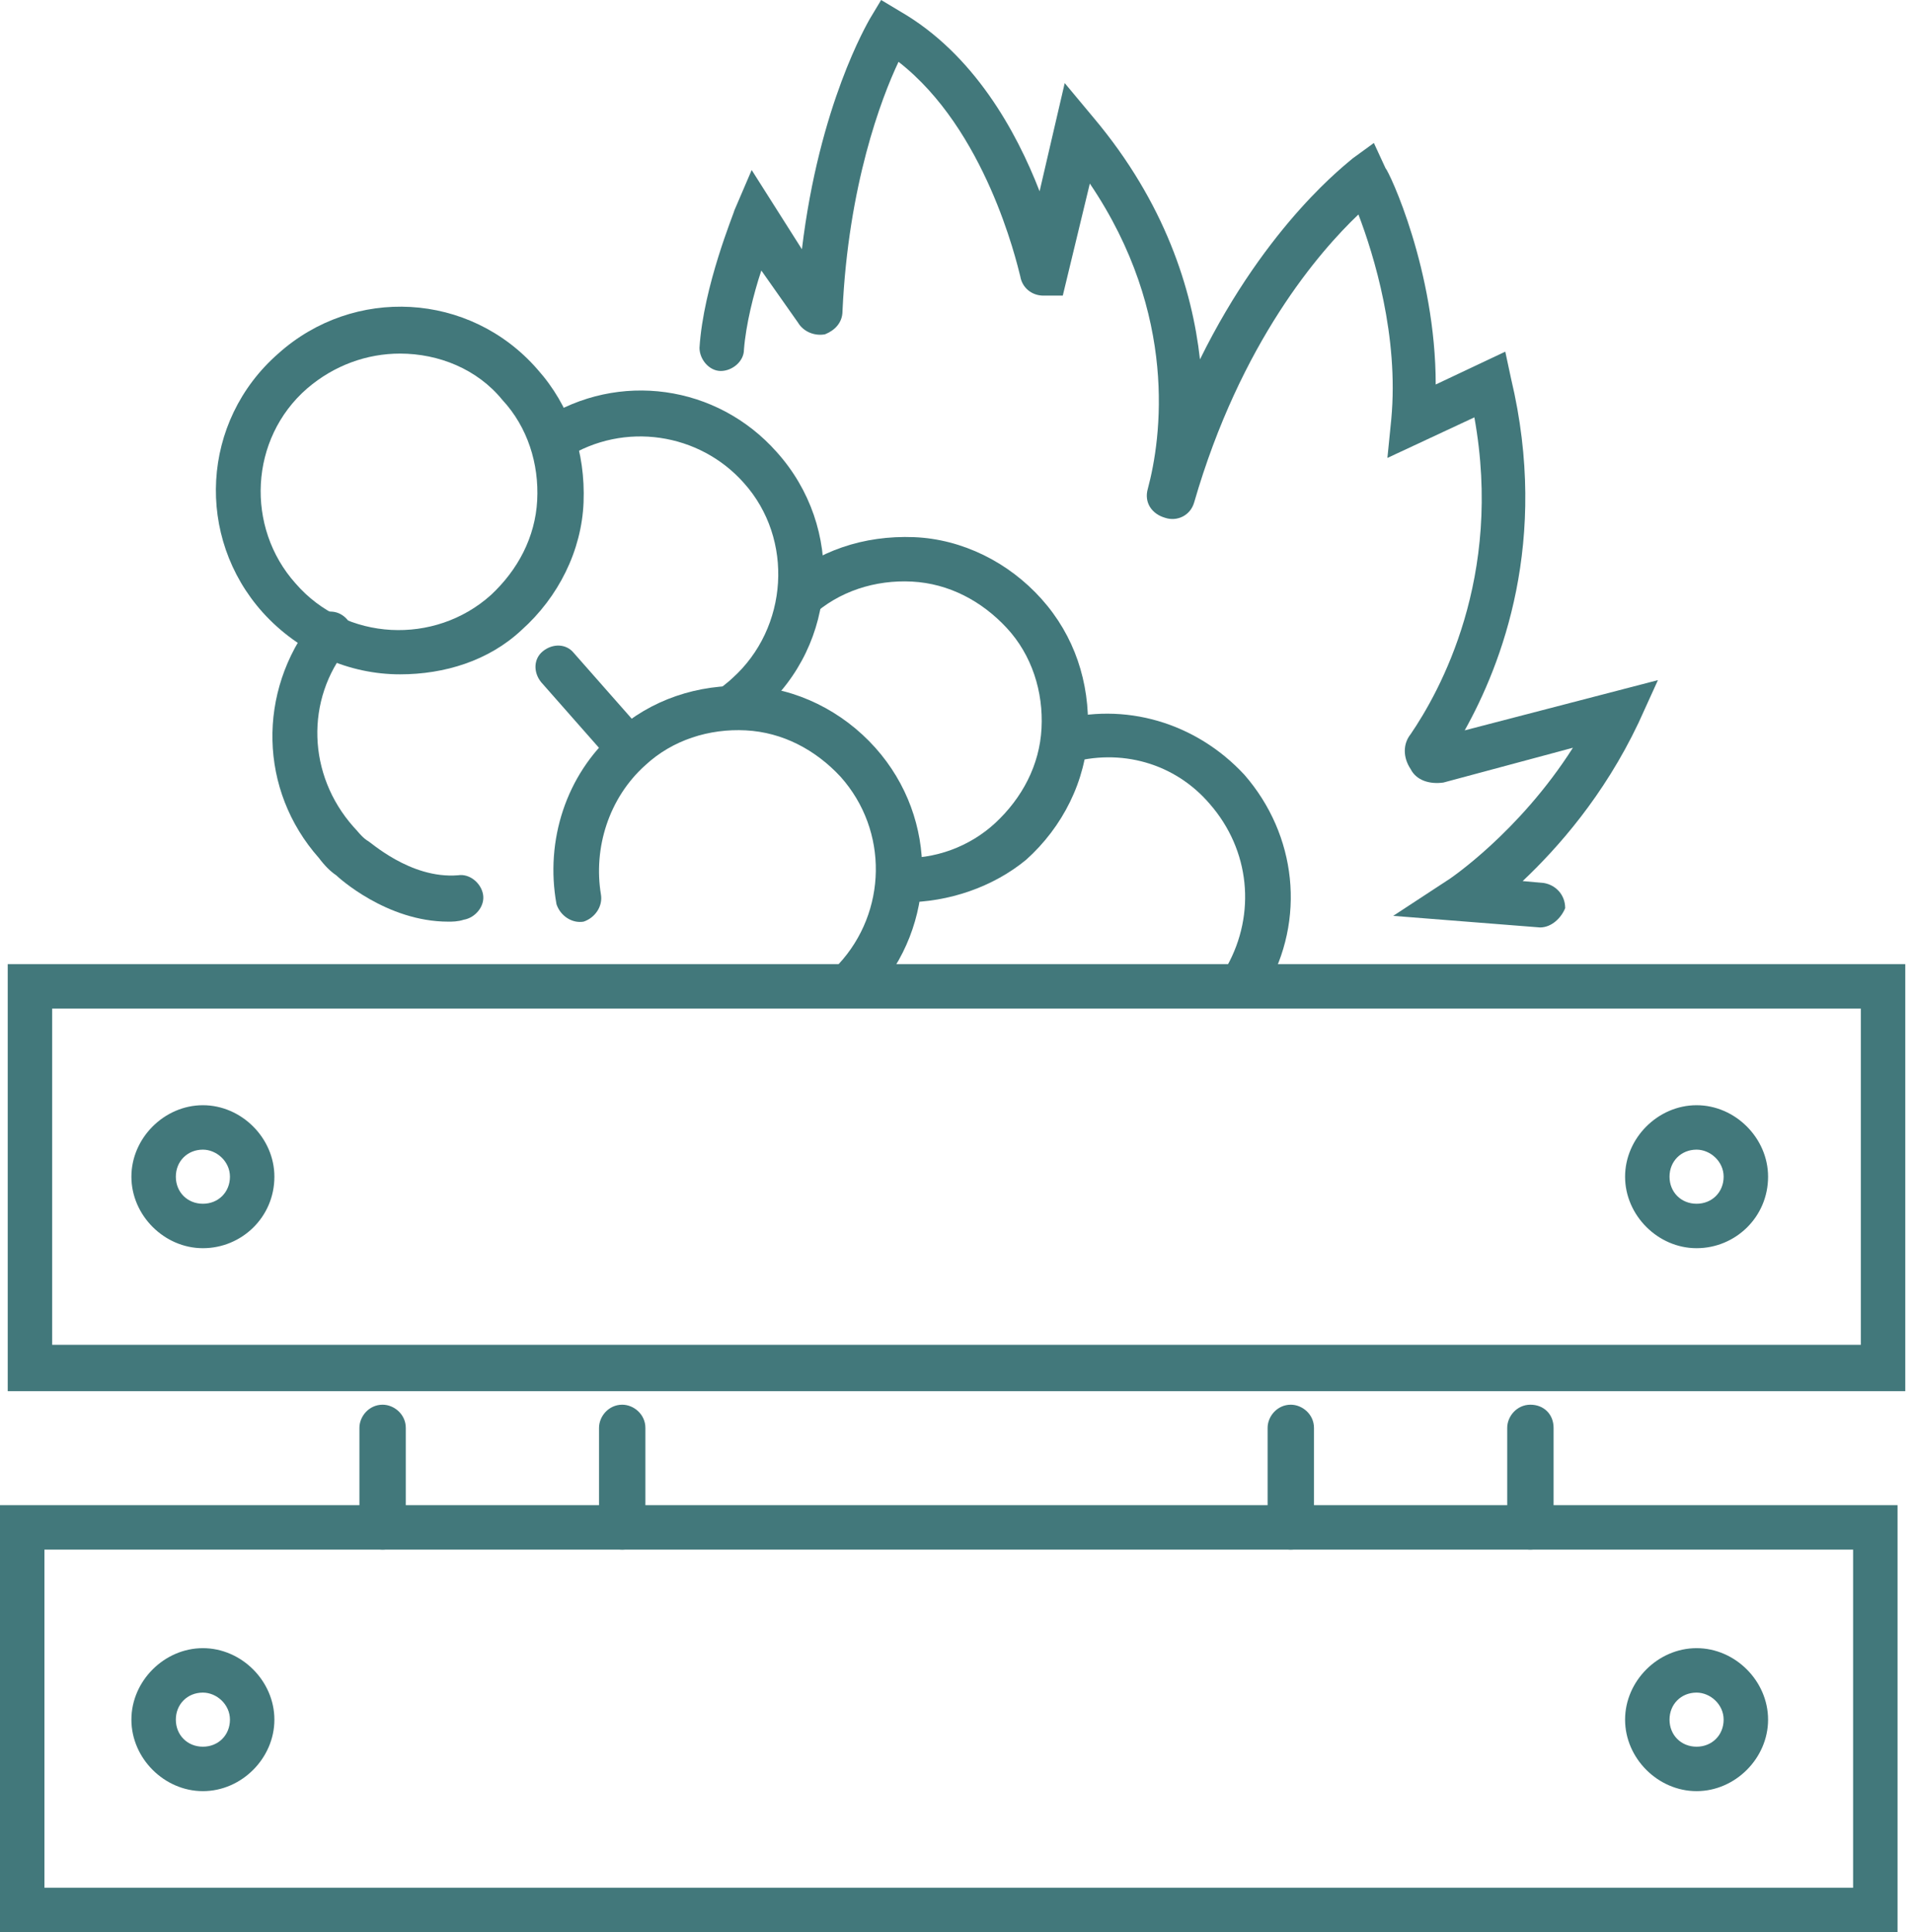 <svg width="99" height="100" viewBox="0 0 99 100" fill="none" xmlns="http://www.w3.org/2000/svg">
<path d="M44.3 51.8C44 51.8 43.7 51.7 43.5 51.5C43 51.1 43 50.3 43.4 49.9C45.9 47.2 46 43 43.5 40.2C42.2 38.8 40.5 37.9 38.6 37.8C36.7 37.7 34.8 38.3 33.4 39.6C31.5 41.3 30.7 43.9 31.1 46.3C31.2 46.9 30.8 47.5 30.2 47.7C29.6 47.8 29 47.4 28.8 46.8C28.2 43.5 29.3 40.1 31.8 37.9C33.7 36.2 36.1 35.4 38.7 35.5C41.2 35.6 43.6 36.8 45.3 38.7C48.6 42.4 48.5 47.9 45.2 51.5C44.9 51.7 44.6 51.8 44.3 51.8Z" fill="#42787B"/>
<path d="M46.8 46.7C46.7 46.7 46.6 46.7 46.4 46.7L46.5 44.4C48.4 44.5 50.2 43.8 51.5 42.6C52.9 41.3 53.8 39.6 53.9 37.7C54 35.8 53.4 33.9 52.1 32.5C50.8 31.1 49.1 30.2 47.2 30.1C45.3 30 43.4 30.6 42 31.9L40.4 30.2C42.3 28.5 44.7 27.7 47.3 27.8C49.8 27.9 52.2 29.1 53.9 31C55.6 32.9 56.4 35.3 56.3 37.9C56.2 40.4 55 42.8 53.1 44.5C51.4 45.9 49.1 46.7 46.8 46.7Z" fill="#42787B"/>
<path d="M38.5 37.6L37.2 35.7C37.4 35.5 37.7 35.3 37.9 35.1C40.8 32.5 41.1 27.9 38.5 25C36.2 22.4 32.3 21.8 29.3 23.7L28.1 21.7C32 19.2 37.1 19.9 40.2 23.4C43.7 27.3 43.4 33.3 39.4 36.8C39.1 37.1 38.8 37.4 38.5 37.6Z" fill="#42787B"/>
<path d="M23.2 47.7C20 47.7 17.5 45.4 17.4 45.3C17.1 45.1 16.8 44.8 16.5 44.4C13.4 40.9 13.3 35.8 16.2 32.1C16.6 31.6 17.3 31.5 17.8 31.9C18.3 32.3 18.4 33 18 33.5C15.8 36.2 15.9 40.1 18.3 42.8C18.5 43 18.7 43.3 19 43.5C19.1 43.5 21.2 45.5 23.7 45.3C24.3 45.2 24.9 45.7 25 46.3C25.1 46.9 24.6 47.5 24 47.6C23.7 47.7 23.4 47.7 23.2 47.7Z" fill="#42787B"/>
<path d="M20.7 34.9C18.1 34.9 15.5 33.8 13.6 31.7C10.1 27.8 10.4 21.8 14.4 18.3C18.3 14.8 24.3 15.1 27.8 19.1C29.5 21 30.3 23.4 30.2 26C30.1 28.5 28.9 30.9 27 32.6C25.3 34.2 23 34.9 20.7 34.9ZM20.7 18.3C19 18.3 17.3 18.9 15.9 20.1C12.9 22.7 12.7 27.3 15.3 30.2C17.9 33.2 22.5 33.4 25.4 30.8C26.8 29.5 27.7 27.8 27.8 25.9C27.9 24 27.3 22.1 26 20.7C24.7 19.1 22.7 18.3 20.7 18.3Z" fill="#42787B"/>
<path d="M65.5 51.2L63.5 50C65 47.3 64.7 44 62.6 41.6C60.8 39.5 58 38.7 55.3 39.5L54.7 37.3C58.2 36.3 61.9 37.4 64.4 40.1C67.1 43.2 67.6 47.6 65.5 51.2Z" fill="#42787B"/>
<path d="M32.6 39.9C32.3 39.9 32 39.8 31.7 39.5L28 35.3C27.6 34.8 27.6 34.1 28.1 33.7C28.6 33.3 29.3 33.3 29.7 33.8L33.4 38C33.8 38.5 33.8 39.2 33.3 39.6C33.2 39.8 32.9 39.9 32.6 39.9Z" fill="#42787B"/>
<path d="M79.7 48L72.1 47.4L75 45.5C75 45.5 78.6 43.1 81.4 38.7L74.7 40.5C74 40.6 73.3 40.4 73 39.8C72.6 39.2 72.6 38.5 73 38C74.5 35.8 77.8 29.9 76.3 21.6L71.8 23.7L72 21.7C72.4 17.4 71.1 13.2 70.3 11.1C68.3 13 64.2 17.7 61.8 26C61.6 26.7 60.9 27 60.3 26.8C59.6 26.6 59.2 26 59.4 25.3C60.1 22.7 61 16.3 56.4 9.5L55 15.3H54C53.4 15.3 52.9 14.9 52.8 14.3C52.6 13.5 51 6.7 46.5 3.2C45.6 5.1 43.9 9.6 43.6 16.1C43.6 16.7 43.2 17.1 42.7 17.3C42.2 17.4 41.6 17.2 41.3 16.7L39.4 14C39 15.2 38.6 16.8 38.5 18.1C38.5 18.7 37.9 19.2 37.3 19.2C36.7 19.2 36.2 18.6 36.2 18C36.4 14.8 38 11 38 10.9L38.9 8.8L41.5 12.9C42.4 5.4 44.9 1.2 45 1L45.6 0L46.6 0.6C50.4 2.8 52.6 6.8 53.8 9.9L55.1 4.3L56.6 6.1C60.3 10.5 61.7 15 62.1 18.6C65.6 11.5 69.8 8.4 70 8.2L71.1 7.4L71.7 8.7C71.9 8.9 74.3 14 74.3 19.9L77.9 18.2L78.2 19.6C80.2 28 77.7 34.4 75.8 37.8L85.8 35.2L84.8 37.4C83 41.2 80.6 43.9 78.8 45.6L79.9 45.7C80.5 45.8 81 46.3 81 47C80.8 47.5 80.3 48 79.7 48Z" fill="#42787B"/>
<path d="M98.6 72H0.4V49.9H98.6V72ZM2.7 69.6H96.3V52.2H2.7V69.6Z" fill="#42787B"/>
<path d="M98.2 100H0V77.9H98.2V100ZM2.3 97.7H95.9V80.2H2.3V97.7Z" fill="#42787B"/>
<path d="M10.5 64.6C8.5 64.6 6.8 62.9 6.8 60.9C6.8 58.9 8.5 57.2 10.5 57.2C12.5 57.2 14.2 58.9 14.2 60.9C14.2 63 12.5 64.6 10.5 64.6ZM10.5 59.5C9.7 59.5 9.1 60.1 9.1 60.9C9.1 61.7 9.7 62.3 10.5 62.3C11.3 62.3 11.9 61.7 11.9 60.9C11.9 60.1 11.2 59.5 10.5 59.5Z" fill="#42787B"/>
<path d="M10.5 92.7C8.5 92.7 6.8 91 6.8 89C6.8 87 8.5 85.3 10.5 85.3C12.5 85.3 14.2 87 14.2 89C14.2 91 12.5 92.7 10.5 92.7ZM10.5 87.6C9.7 87.6 9.1 88.2 9.1 89C9.1 89.8 9.7 90.4 10.5 90.4C11.3 90.4 11.9 89.8 11.9 89C11.9 88.2 11.2 87.6 10.5 87.6Z" fill="#42787B"/>
<path d="M87.8 64.6C85.8 64.6 84.1 62.9 84.1 60.9C84.1 58.9 85.8 57.2 87.8 57.2C89.8 57.2 91.5 58.9 91.5 60.9C91.5 63 89.8 64.6 87.8 64.6ZM87.8 59.5C87 59.5 86.4 60.1 86.4 60.9C86.4 61.7 87 62.3 87.8 62.3C88.6 62.3 89.2 61.7 89.2 60.9C89.2 60.1 88.5 59.5 87.8 59.5Z" fill="#42787B"/>
<path d="M87.8 92.7C85.8 92.7 84.1 91 84.1 89C84.1 87 85.8 85.3 87.8 85.3C89.8 85.3 91.5 87 91.5 89C91.5 91 89.8 92.7 87.8 92.7ZM87.8 87.6C87 87.6 86.4 88.2 86.4 89C86.4 89.8 87 90.4 87.8 90.4C88.6 90.4 89.2 89.8 89.2 89C89.2 88.2 88.5 87.6 87.8 87.6Z" fill="#42787B"/>
<path d="M19.8 80.2C19.2 80.2 18.6 79.7 18.6 79V73.9C18.6 73.3 19.1 72.7 19.8 72.7C20.4 72.7 21 73.2 21 73.9V79C21 79.7 20.4 80.2 19.8 80.2Z" fill="#42787B"/>
<path d="M32.2 80.2C31.6 80.2 31 79.7 31 79V73.9C31 73.3 31.5 72.7 32.2 72.7C32.8 72.7 33.4 73.2 33.4 73.9V79C33.3 79.7 32.8 80.2 32.2 80.2Z" fill="#42787B"/>
<path d="M66.8 80.2C66.2 80.2 65.6 79.7 65.6 79V73.9C65.6 73.3 66.1 72.7 66.8 72.7C67.4 72.7 68 73.2 68 73.9V79C68 79.7 67.4 80.2 66.8 80.2Z" fill="#42787B"/>
<path d="M79.2 80.2C78.6 80.2 78 79.7 78 79V73.9C78 73.3 78.5 72.7 79.2 72.7C79.9 72.7 80.4 73.2 80.4 73.9V79C80.3 79.7 79.8 80.2 79.2 80.2Z" fill="#42787B"/>
</svg>
